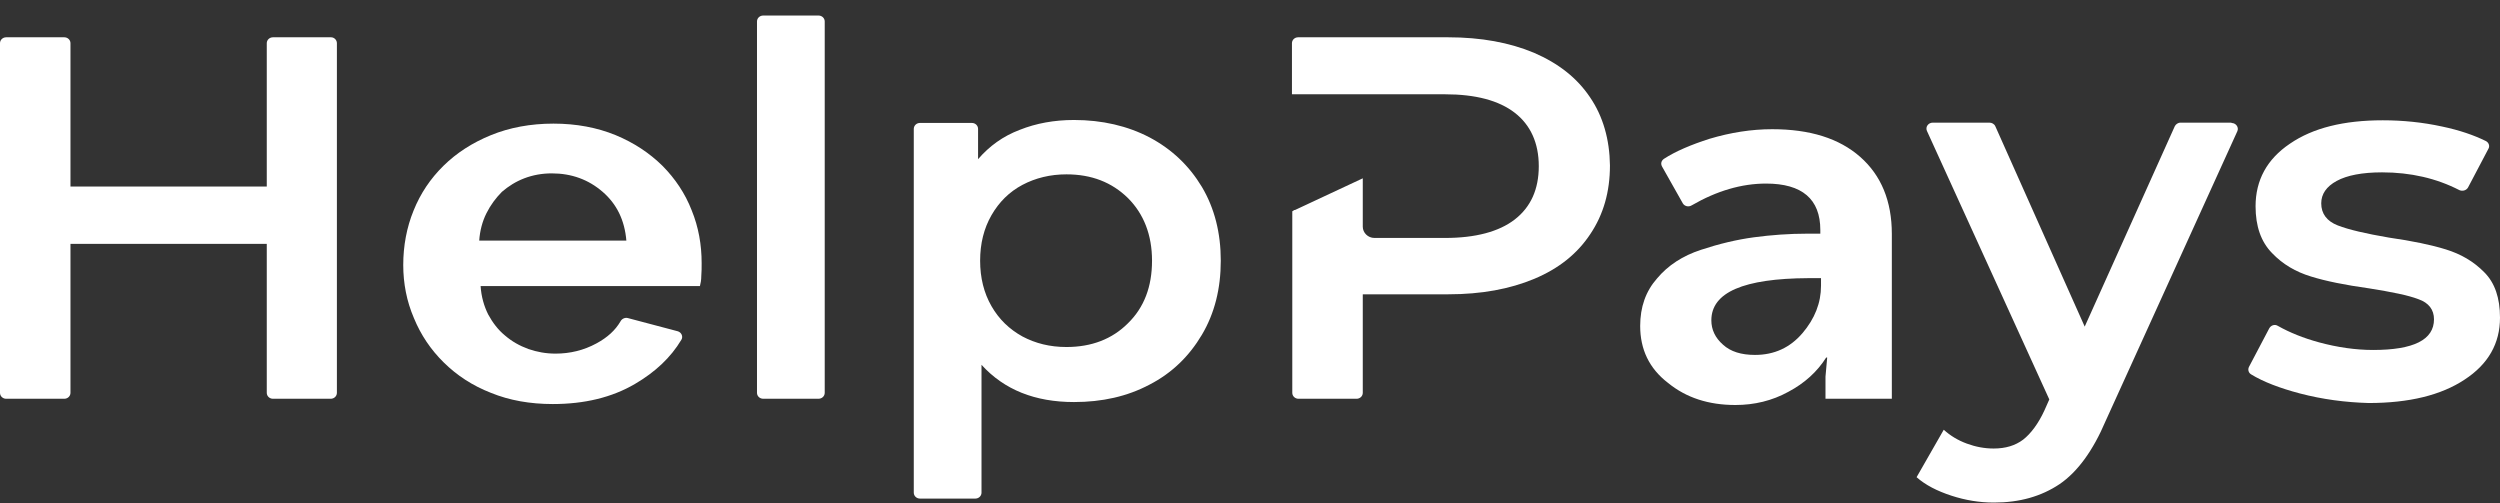 <svg width="154" height="31" viewBox="0 0 154 31" fill="none" xmlns="http://www.w3.org/2000/svg">
<rect x="0" y="0" width="154" height="31" fill="#333333" stroke="none"/>
<path d="M20.753 2.662V24.198C20.753 24.401 20.584 24.564 20.372 24.564H16.815C16.603 24.564 16.433 24.401 16.433 24.198V15.024H4.341V24.198C4.341 24.401 4.172 24.564 3.96 24.564H0.381C0.169 24.564 0 24.401 0 24.198V2.662C0 2.459 0.169 2.297 0.381 2.297H3.96C4.172 2.297 4.341 2.459 4.341 2.662V11.492H16.433V2.662C16.433 2.459 16.603 2.297 16.815 2.297H20.393C20.584 2.297 20.753 2.459 20.753 2.662Z" fill="white"/>
<path d="M34.052 24.889C32.654 24.889 31.384 24.665 30.24 24.199C29.096 23.752 28.143 23.123 27.339 22.331C26.534 21.54 25.92 20.626 25.496 19.591C25.052 18.556 24.84 17.46 24.84 16.323C24.84 15.146 25.052 14.009 25.475 12.974C25.899 11.918 26.513 11.005 27.318 10.213C28.122 9.422 29.096 8.793 30.24 8.326C31.384 7.859 32.675 7.615 34.094 7.615C35.513 7.615 36.784 7.859 37.927 8.326C39.05 8.793 40.003 9.422 40.807 10.213C41.591 11.005 42.205 11.918 42.607 12.954C43.031 13.989 43.221 15.085 43.221 16.201C43.221 16.485 43.221 16.749 43.2 16.993C43.2 17.257 43.158 17.46 43.116 17.622H29.605C29.647 18.272 29.817 18.86 30.071 19.368C30.346 19.875 30.685 20.322 31.108 20.667C31.532 21.032 31.998 21.296 32.548 21.499C33.078 21.682 33.628 21.783 34.221 21.783C35.111 21.783 35.958 21.58 36.741 21.154C37.419 20.788 37.906 20.342 38.224 19.794C38.309 19.632 38.499 19.55 38.669 19.591L41.739 20.403C41.972 20.464 42.099 20.728 41.972 20.931C41.316 22.027 40.363 22.92 39.113 23.651C37.694 24.483 36 24.889 34.052 24.889ZM38.584 14.821C38.478 13.562 37.991 12.568 37.123 11.817C36.254 11.066 35.217 10.68 33.988 10.68C33.395 10.68 32.824 10.782 32.294 10.985C31.765 11.188 31.32 11.472 30.918 11.817C30.537 12.203 30.219 12.629 29.965 13.136C29.711 13.644 29.562 14.212 29.52 14.821H38.584Z" fill="white"/>
<path d="M47.012 0.957H50.422C50.633 0.957 50.803 1.119 50.803 1.322V24.198C50.803 24.401 50.633 24.563 50.422 24.563H47.012C46.8 24.563 46.631 24.401 46.631 24.198V1.322C46.631 1.119 46.8 0.957 47.012 0.957Z" fill="white"/>
<path d="M70.817 8.466C72.193 9.197 73.252 10.212 74.035 11.511C74.819 12.831 75.2 14.353 75.2 16.058C75.2 17.783 74.819 19.305 74.035 20.625C73.252 21.944 72.193 22.979 70.817 23.69C69.44 24.421 67.894 24.766 66.158 24.766C63.765 24.766 61.859 24.015 60.461 22.472V30.348C60.461 30.55 60.291 30.713 60.08 30.713H56.67C56.459 30.713 56.289 30.55 56.289 30.348V7.939C56.289 7.736 56.459 7.573 56.67 7.573H59.868C60.08 7.573 60.249 7.736 60.249 7.939V9.806C60.948 8.994 61.795 8.385 62.812 8C63.828 7.594 64.951 7.391 66.158 7.391C67.894 7.391 69.461 7.756 70.817 8.466ZM69.482 19.914C70.478 18.94 70.965 17.661 70.965 16.058C70.965 14.475 70.457 13.175 69.482 12.201C68.487 11.227 67.238 10.74 65.692 10.74C64.696 10.74 63.786 10.963 62.981 11.389C62.176 11.816 61.541 12.445 61.075 13.257C60.609 14.069 60.376 15.002 60.376 16.058C60.376 17.113 60.609 18.047 61.075 18.859C61.541 19.671 62.176 20.28 62.981 20.726C63.786 21.153 64.675 21.376 65.692 21.376C67.238 21.376 68.508 20.889 69.482 19.914Z" fill="white"/>
<path d="M101.035 20.077C101.035 18.92 101.374 17.945 102.073 17.154C102.751 16.342 103.661 15.753 104.783 15.388C105.885 15.023 106.986 14.759 108.045 14.617C109.104 14.475 110.205 14.393 111.37 14.393H112.132V14.17C112.132 12.262 111.01 11.308 108.786 11.308C107.282 11.308 105.758 11.755 104.212 12.648C104.021 12.77 103.767 12.709 103.661 12.526L102.39 10.273C102.285 10.09 102.327 9.908 102.496 9.786C103.216 9.319 104.169 8.913 105.313 8.548C106.605 8.162 107.897 7.959 109.167 7.959C111.497 7.959 113.297 8.527 114.588 9.664C115.88 10.801 116.537 12.384 116.537 14.414V24.563H112.45V23.203L112.555 22.025H112.492C111.941 22.898 111.158 23.609 110.162 24.136C109.167 24.684 108.066 24.948 106.901 24.948C105.249 24.948 103.873 24.502 102.751 23.588C101.586 22.695 101.035 21.518 101.035 20.077ZM105.419 19.732C105.419 20.3 105.652 20.808 106.139 21.234C106.605 21.66 107.261 21.863 108.108 21.863C109.294 21.863 110.268 21.416 111.031 20.523C111.793 19.63 112.174 18.656 112.174 17.601V17.134H111.391C107.409 17.154 105.419 18.006 105.419 19.732Z" fill="white"/>
<path d="M137.461 7.575C137.736 7.575 137.927 7.839 137.821 8.082L129.71 25.924C128.926 27.771 127.973 29.07 126.872 29.821C125.75 30.573 124.416 30.958 122.827 30.958C121.938 30.958 121.07 30.816 120.201 30.532C119.333 30.248 118.613 29.882 118.062 29.395L119.735 26.472C120.138 26.838 120.604 27.122 121.154 27.325C121.705 27.528 122.256 27.629 122.806 27.629C123.547 27.629 124.14 27.447 124.627 27.081C125.093 26.716 125.559 26.107 125.94 25.275L126.237 24.605L118.698 8.062C118.592 7.819 118.783 7.555 119.058 7.555H122.552C122.7 7.555 122.849 7.636 122.912 7.778L128.418 20.119L133.966 7.778C134.03 7.656 134.157 7.555 134.326 7.555H137.461V7.575Z" fill="white"/>
<path d="M141.675 24.237C140.446 23.912 139.43 23.527 138.667 23.06C138.498 22.958 138.456 22.755 138.54 22.593L139.79 20.218C139.896 20.035 140.129 19.954 140.319 20.076C141.039 20.482 141.886 20.827 142.861 21.091C143.983 21.395 145.105 21.558 146.185 21.558C148.684 21.558 149.934 20.928 149.934 19.67C149.934 19.081 149.616 18.655 148.981 18.432C148.345 18.188 147.329 17.985 145.931 17.762C144.47 17.559 143.263 17.316 142.352 17.031C141.42 16.747 140.616 16.28 139.959 15.59C139.282 14.9 138.943 13.946 138.943 12.708C138.943 11.104 139.642 9.805 141.06 8.851C142.479 7.877 144.385 7.41 146.778 7.41C148.007 7.41 149.235 7.532 150.442 7.796C151.501 8.019 152.39 8.324 153.131 8.689C153.322 8.79 153.386 9.014 153.28 9.176L152.03 11.551C151.924 11.734 151.691 11.794 151.501 11.713C150.082 10.983 148.494 10.617 146.736 10.617C145.508 10.617 144.576 10.8 143.941 11.145C143.305 11.49 142.988 11.957 142.988 12.525C142.988 13.155 143.326 13.621 144.004 13.885C144.682 14.149 145.741 14.393 147.159 14.636C148.578 14.839 149.764 15.083 150.675 15.367C151.585 15.651 152.369 16.098 153.026 16.767C153.682 17.417 154 18.351 154 19.569C154 21.152 153.28 22.431 151.818 23.385C150.378 24.339 148.409 24.826 145.91 24.826C144.47 24.785 143.072 24.602 141.675 24.237Z" fill="white"/>
<path d="M97.945 5.991C97.14 4.794 95.996 3.9 94.493 3.251C92.989 2.622 91.231 2.297 89.198 2.297H79.965C79.753 2.297 79.584 2.459 79.584 2.662V5.808H89.008C90.914 5.808 92.333 6.194 93.307 6.945C94.281 7.696 94.789 8.812 94.789 10.233C94.789 11.654 94.302 12.75 93.307 13.522C92.333 14.273 90.892 14.658 89.008 14.658H84.666C84.264 14.658 83.947 14.334 83.947 13.968V10.984L79.605 13.014V24.198C79.605 24.401 79.775 24.564 79.986 24.564H83.565C83.777 24.564 83.947 24.401 83.947 24.198V18.129H89.22C91.253 18.129 93.01 17.804 94.514 17.175C96.017 16.546 97.161 15.633 97.966 14.415C98.77 13.217 99.173 11.817 99.173 10.193C99.152 8.589 98.749 7.168 97.945 5.991Z" fill="white"/>
<path d="M79.839 12.932C79.796 12.972 79.754 12.992 79.711 13.013H79.647C79.711 12.972 79.775 12.952 79.839 12.932Z" fill="white"/>
<path d="M79.839 12.932C79.796 12.972 79.754 12.992 79.711 13.013H79.647C79.711 12.972 79.775 12.952 79.839 12.932Z" fill="white"/>
<path d="M79.647 13.013H79.711C79.754 12.992 79.796 12.972 79.839 12.932C79.775 12.952 79.711 12.972 79.647 13.013Z" fill="white"/>
</svg>
